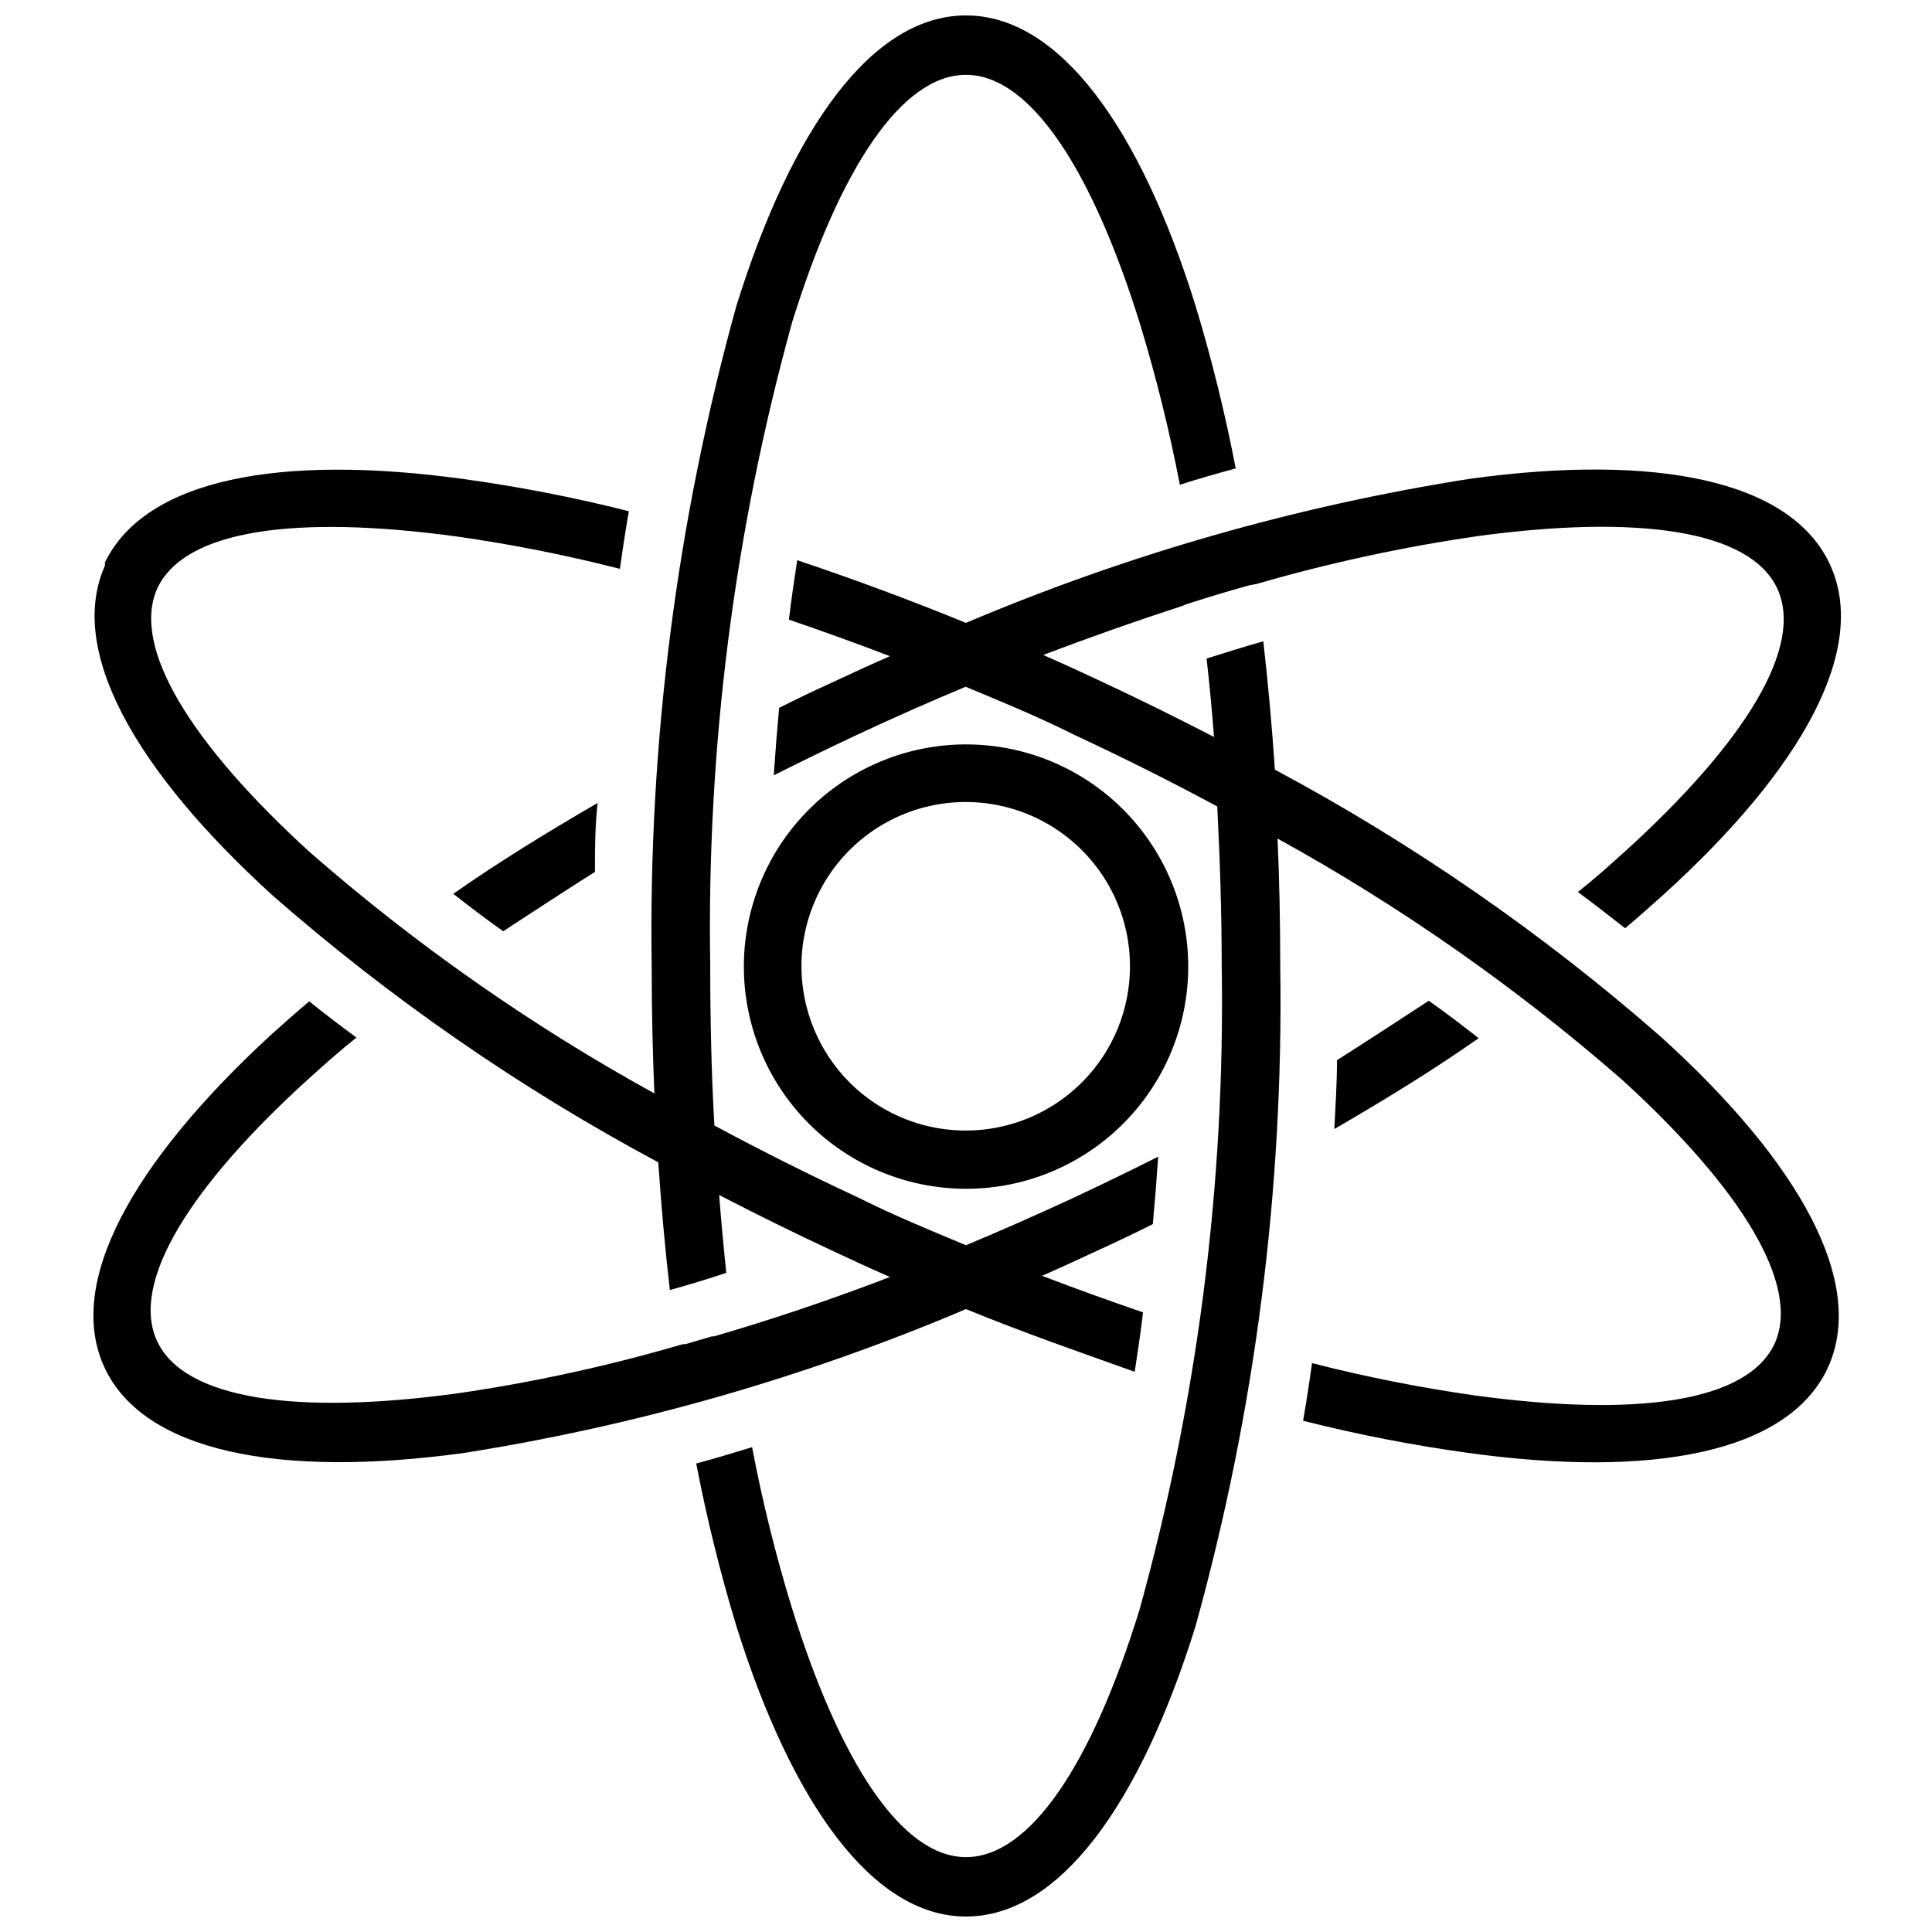 <?xml version="1.0" encoding="UTF-8"?>
<!-- Uploaded to: SVG Repo, www.svgrepo.com, Generator: SVG Repo Mixer Tools -->
<svg width="800px" height="800px" version="1.1" viewBox="144 144 512 512" xmlns="http://www.w3.org/2000/svg">
 <defs>
  <clipPath id="b">
   <path d="m328 268h304v383.9h-304z"/>
  </clipPath>
  <clipPath id="a">
   <path d="m168 148.09h304v383.91h-304z"/>
  </clipPath>
 </defs>
 <g clip-path="url(#b)">
  <path d="m584.2 418.81c-31.309-27.426-65.645-51.195-102.34-70.848-0.789-11.652-1.812-22.984-3.07-34.008-5.039 1.418-9.996 2.992-15.035 4.566 0.789 6.769 1.418 13.699 1.969 20.781-9.762-5.039-19.918-10.078-30.23-14.879-5.039-2.363-9.996-4.644-15.035-6.848 12.594-4.777 24.875-9.105 36.84-12.988h0.004c0.602-0.305 1.234-0.543 1.887-0.707 5.117-1.652 10.312-3.227 15.742-4.723l2.047-0.395h0.004c19.207-5.566 38.777-9.801 58.566-12.676 42.352-5.746 72.188-1.652 79.43 13.855 7.242 15.508-8.738 41.012-40.383 69.746-3.938 3.543-7.871 7.086-12.438 10.707 4.25 3.148 8.422 6.375 12.516 9.605 3.543-2.992 6.926-5.984 10.156-8.895 36.918-33.457 54.473-65.336 44.082-87.617-10.391-22.277-46.129-29.363-95.41-22.594-45.898 7.219-90.734 20.043-133.51 38.18-15.191-6.219-30.148-11.73-44.715-16.609-0.789 5.195-1.574 10.312-2.203 15.742 8.738 2.992 17.711 6.219 26.766 9.684-5.039 2.203-9.996 4.488-15.035 6.848-4.879 2.203-9.605 4.488-14.328 6.848-0.551 5.984-1.023 11.965-1.418 17.871 7.242-3.621 14.641-7.242 22.199-10.785 9.605-4.488 19.207-8.738 28.652-12.676 9.445 3.938 19.051 7.871 28.652 12.676 13.172 6.141 25.848 12.492 38.023 19.051 0.707 13.777 1.18 28.023 1.18 42.508h0.004c0.922 57.562-6.422 114.96-21.805 170.43-12.52 40.539-28.891 65.496-45.973 65.496s-33.457-25.27-46.129-66.047h-0.004c-4.297-13.992-7.816-28.211-10.547-42.59-4.879 1.496-9.84 2.992-14.801 4.328v0.004c2.793 14.527 6.34 28.902 10.629 43.059 14.801 47.23 36.211 76.988 60.852 76.988s46.051-29.441 60.852-76.988h-0.004c15.797-56.934 23.352-115.84 22.438-174.91 0-11.492-0.234-22.75-0.707-33.77l-0.004-0.004c32.66 18.02 63.297 39.473 91.395 64 31.488 28.734 47.23 54.238 40.383 69.746-7.242 15.742-37 19.602-79.352 13.855h0.004c-14.578-2.066-29.031-4.934-43.297-8.582-0.707 5.117-1.496 10.234-2.363 15.273h0.004c14.367 3.633 28.926 6.473 43.609 8.5 48.965 6.769 84.547 0 95.25-22.121v0.004c0.086-0.309 0.219-0.602 0.395-0.867 9.84-22.355-7.715-54.004-44.398-87.223z"/>
 </g>
 <path d="m522.64 409.21c-7.871 5.117-15.742 10.312-24.324 15.742 0 6.062-0.395 12.121-0.707 18.262 13.539-7.871 26.371-15.742 38.258-24.09-4.332-3.379-8.738-6.762-13.227-9.914z"/>
 <g clip-path="url(#a)">
  <path d="m444.71 507.53c0.789-5.195 1.574-10.312 2.203-15.742-8.738-2.992-17.711-6.219-26.766-9.684 5.039-2.203 9.996-4.488 15.035-6.848 4.879-2.203 9.605-4.488 14.328-6.848 0.551-5.984 1.023-11.965 1.418-17.871-7.242 3.621-14.641 7.242-22.199 10.785-9.684 4.488-19.285 8.738-28.734 12.676-9.445-3.938-19.051-7.871-28.652-12.676-13.172-6.141-25.848-12.492-38.023-19.051-0.789-13.777-1.102-28.023-1.102-42.508v-0.004c-0.941-57.555 6.375-114.95 21.727-170.43 12.598-40.539 28.973-65.496 46.055-65.496s33.457 25.27 46.129 66.047c4.258 14.004 7.781 28.219 10.547 42.59 4.879-1.574 9.84-2.992 14.801-4.328v-0.004c-2.793-14.527-6.34-28.898-10.629-43.059-14.797-47.547-36.211-76.988-60.848-76.988-24.641 0-46.051 29.441-60.852 76.988-15.793 56.934-23.348 115.84-22.438 174.92 0 11.492 0.234 22.75 0.707 33.77h0.004c-32.676-17.992-63.316-39.449-91.395-64-31.488-28.734-47.23-54.238-40.383-69.746 7.242-15.742 37-19.602 79.352-13.855h-0.004c14.578 2.066 29.031 4.934 43.297 8.582 0.707-5.117 1.496-10.234 2.363-15.273-14.371-3.633-28.93-6.473-43.613-8.5-48.965-6.769-84.547 0-95.25 22.121 0.043 0.285 0.043 0.578 0 0.863-9.918 22.355 7.871 54.004 44.32 87.223 31.309 27.426 65.645 51.195 102.34 70.848 0.789 11.652 1.812 22.906 3.07 33.852 5.039-1.418 9.996-2.914 14.957-4.566-0.707-6.691-1.34-13.617-1.891-20.625 9.762 5.039 19.918 10.078 30.23 14.879 5.039 2.363 9.996 4.644 15.035 6.848-16.059 6.141-31.621 11.387-46.68 15.742h-0.551l-6.926 2.047h-0.707l-0.008 0.004c-19.637 5.758-39.652 10.125-59.906 13.066-42.352 5.746-72.188 1.652-79.43-13.855s8.738-41.094 40.383-69.746c3.938-3.543 7.871-7.086 12.438-10.707-4.25-3.148-8.422-6.297-12.516-9.605-3.543 2.992-6.926 5.984-10.156 8.895-36.914 34.012-54.469 65.895-44.078 88.172 10.391 22.277 46.129 29.363 95.41 22.594l-0.004-0.004c45.684-7.231 90.309-20.023 132.88-38.098 15.191 6.219 30.148 11.414 44.711 16.609z"/>
 </g>
 <path d="m441.72 441.72c12.918-12.961 19.074-31.191 16.66-49.332-2.414-18.137-13.125-34.125-28.98-43.258-15.859-9.133-35.059-10.371-51.961-3.356-16.902 7.016-29.578 21.488-34.309 39.168-4.731 17.676-0.969 36.547 10.172 51.066 11.141 14.516 28.398 23.027 46.699 23.031 15.656 0.012 30.672-6.223 41.719-17.32zm-85.332-41.719c0.023-13.531 6.336-26.281 17.082-34.5 10.742-8.223 24.699-10.98 37.766-7.465 13.062 3.516 23.75 12.906 28.918 25.41 5.168 12.504 4.227 26.699-2.543 38.414-6.769 11.711-18.602 19.609-32.016 21.375-13.414 1.762-26.887-2.812-36.453-12.379-8.168-8.191-12.754-19.289-12.754-30.855z"/>
 <path d="m277.35 390.79c7.871-5.117 15.742-10.312 24.324-15.742 0-6.062 0-12.121 0.707-18.262-13.539 7.871-26.371 15.742-38.258 24.09 4.332 3.379 8.742 6.766 13.227 9.914z"/>
</svg>